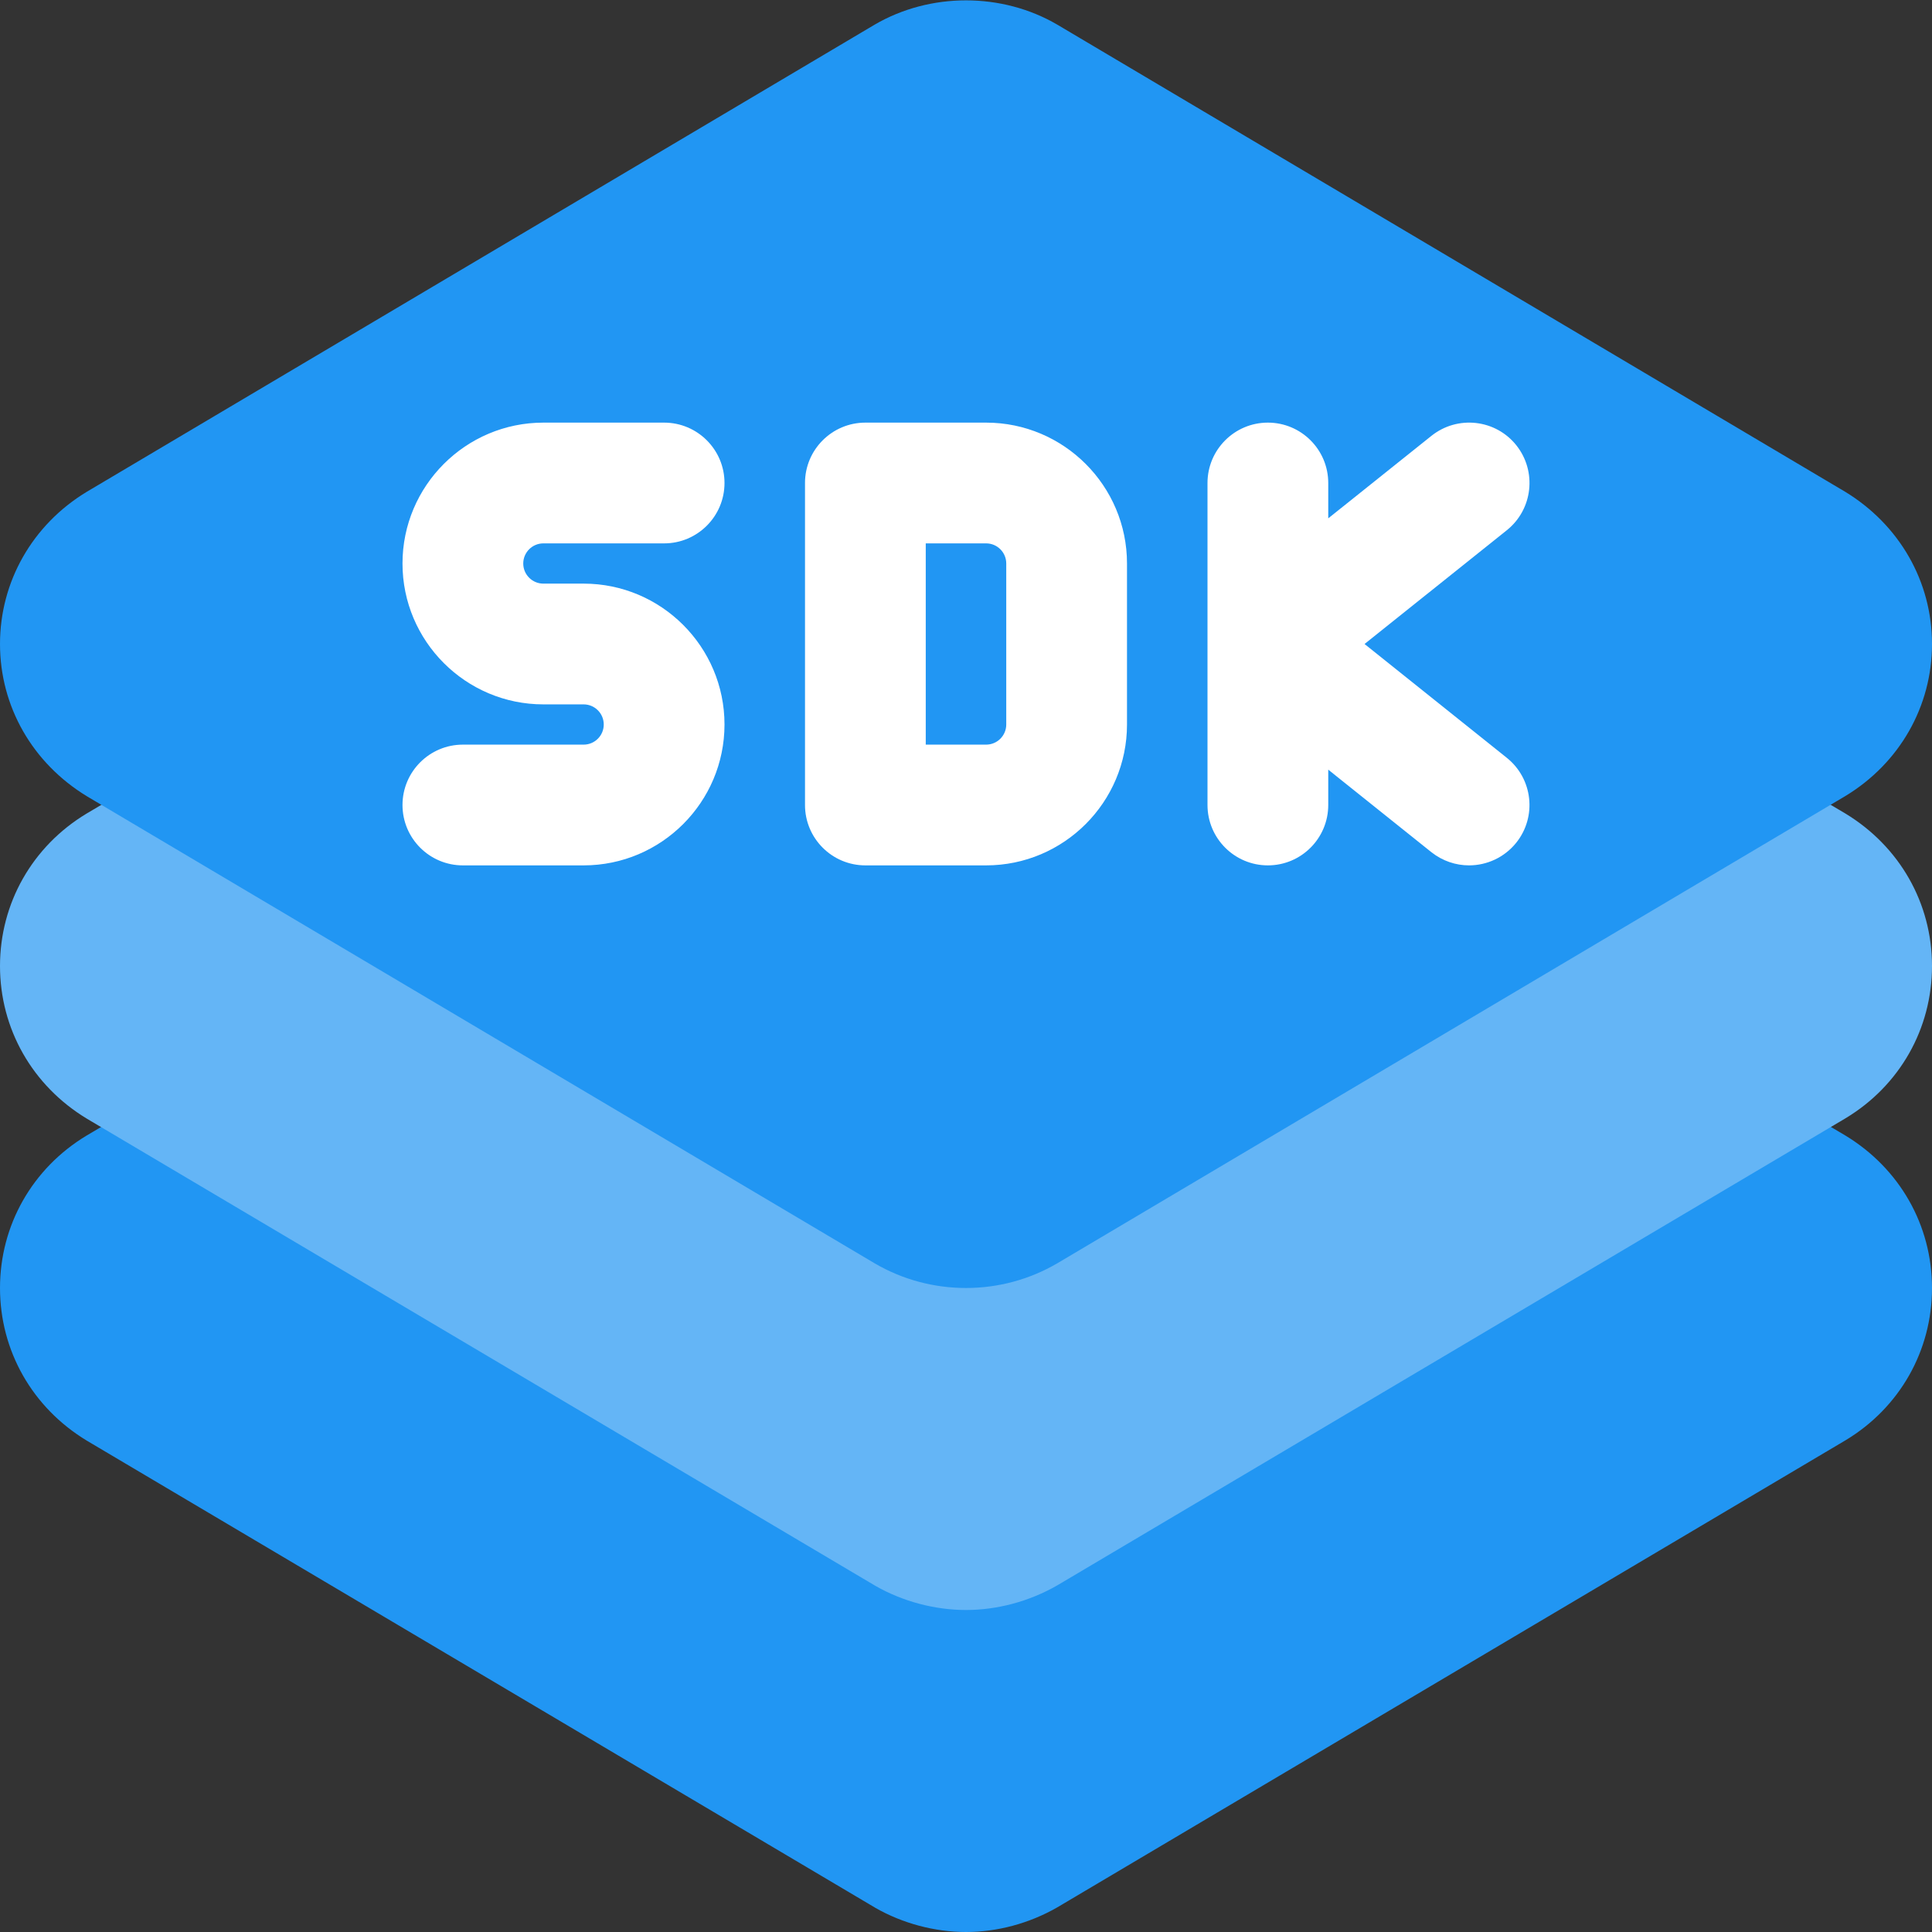 <svg id="color" enable-background="new 0 0 24 24" viewBox="0 0 24 24" xmlns="http://www.w3.org/2000/svg"><rect x="0" y="0" width="24" height="24" fill="#333333" stroke="none"/><path d="m22.921 14.104-1.27-.75c-.116-.068-.247-.104-.381-.104h-18.54c-.134 0-.266.036-.381.104l-1.276.754c-.672.406-1.073 1.113-1.073 1.892s.401 1.486 1.078 1.896l9.8 5.806c.337.192.735.298 1.122.298s.785-.106 1.132-.305l9.795-5.804c.672-.405 1.073-1.112 1.073-1.891s-.401-1.486-1.079-1.896z" fill="#2196f3"/><path d="m22.921 10.104-1.27-.75c-.115-.068-.247-.104-.381-.104h-18.54c-.134 0-.266.036-.381.104l-1.276.754c-.672.406-1.073 1.113-1.073 1.892s.401 1.486 1.078 1.896l9.8 5.806c.337.192.735.298 1.122.298s.785-.106 1.132-.305l9.795-5.804c.672-.405 1.073-1.112 1.073-1.891s-.401-1.486-1.079-1.896z" fill="#64b5f6"/><path d="m22.918 6.107-9.786-5.802c-.685-.4-1.577-.402-2.268.002l-9.789 5.804c-.673.409-1.075 1.115-1.075 1.889s.402 1.48 1.082 1.893l9.786 5.802c.342.2.733.305 1.132.305s.79-.105 1.136-.308l9.789-5.804c.673-.408 1.075-1.114 1.075-1.888s-.402-1.48-1.082-1.893z" fill="#2196f3"/><g fill="#fff"><path d="m6.75 6.75h1.5c.414 0 .75-.336.75-.75s-.336-.75-.75-.75h-1.5c-.965 0-1.75.785-1.75 1.75s.785 1.75 1.75 1.75h.5c.138 0 .25.112.25.25s-.112.25-.25.25h-1.5c-.414 0-.75.336-.75.75s.336.75.75.75h1.5c.965 0 1.75-.785 1.75-1.75s-.785-1.75-1.75-1.75h-.5c-.138 0-.25-.112-.25-.25s.112-.25.25-.25z"/><path d="m12.25 5.25h-1.5c-.414 0-.75.336-.75.75v4c0 .414.336.75.75.75h1.5c.965 0 1.75-.785 1.75-1.75v-2c0-.965-.785-1.75-1.75-1.75zm.25 3.75c0 .138-.112.25-.25.25h-.75v-2.5h.75c.138 0 .25.112.25.25z"/><path d="m16.951 8 1.768-1.414c.323-.259.375-.731.117-1.055-.257-.322-.729-.376-1.054-.117l-1.282 1.025v-.439c0-.414-.336-.75-.75-.75s-.75.336-.75.75v4c0 .414.336.75.75.75s.75-.336.75-.75v-.439l1.281 1.025c.139.11.304.164.468.164.22 0 .438-.097.586-.281.259-.323.207-.796-.117-1.055z"/></g></svg>